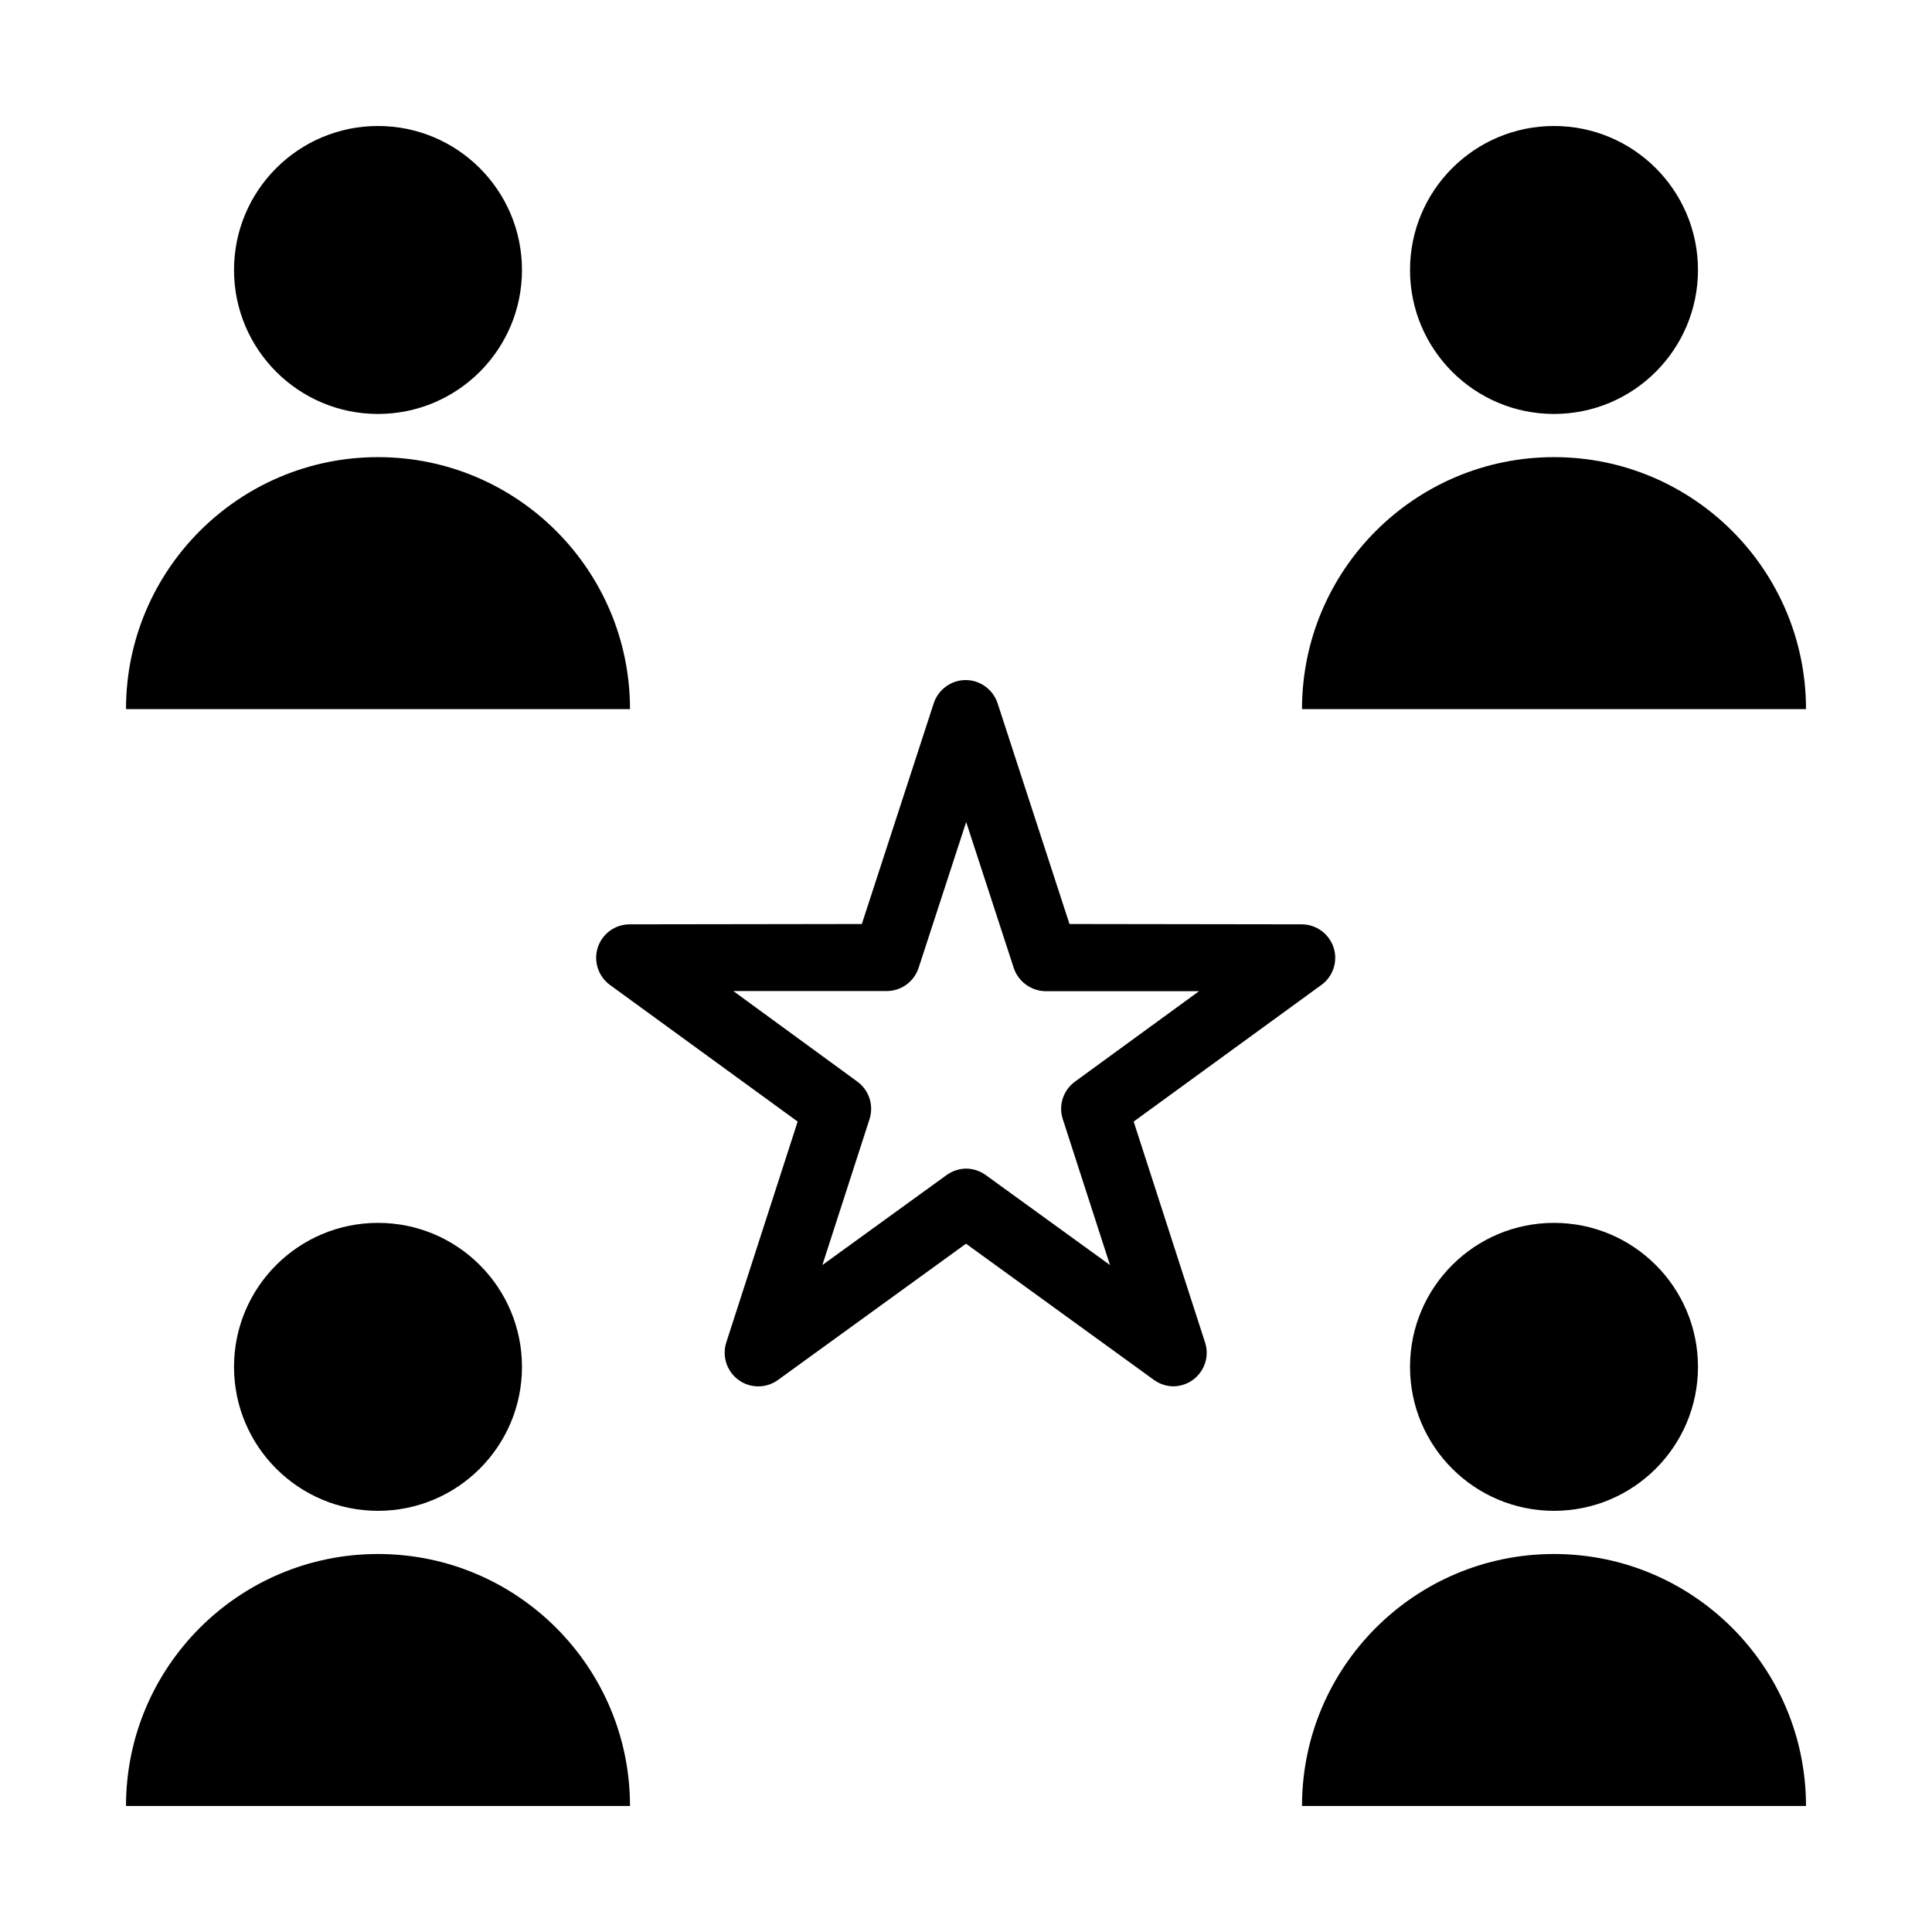 <?xml version="1.0" encoding="UTF-8"?>
<svg id="_レイヤー_2" data-name="レイヤー_2" xmlns="http://www.w3.org/2000/svg" viewBox="0 0 115 115">
  <path d="M69.86,82.52c-.41,0-.82-.13-1.17-.38l-11.19-8.11-11.19,8.11c-.7.51-1.65.51-2.35,0-.7-.51-.99-1.41-.73-2.23l4.25-13.15-11.17-8.13c-.7-.51-.99-1.41-.73-2.23.27-.82,1.03-1.38,1.9-1.38l13.82-.02,4.28-13.14c.27-.82,1.04-1.38,1.9-1.38s1.63.56,1.9,1.38l4.28,13.14,13.82.02c.87,0,1.63.56,1.9,1.38.27.82-.03,1.73-.73,2.23l-11.17,8.13,4.25,13.15c.27.82-.03,1.72-.73,2.23-.35.25-.76.38-1.18.38ZM57.5,69.56c.41,0,.82.13,1.17.38l7.4,5.36-2.81-8.69c-.27-.82.03-1.72.73-2.23l7.38-5.38h-9.13c-.86-.01-1.63-.57-1.9-1.39l-2.83-8.68-2.83,8.68c-.27.82-1.03,1.38-1.9,1.38h-9.13s7.38,5.39,7.38,5.39c.7.51.99,1.41.73,2.23l-2.81,8.69,7.4-5.36c.35-.25.76-.38,1.17-.38Z"/>
  <g>
    <circle cx="92.5" cy="16.07" r="8.57"/>
    <path d="M107.5,42.21c0-8.28-6.72-15-15-15s-15,6.72-15,15h30Z"/>
  </g>
  <g>
    <circle cx="22.5" cy="16.07" r="8.57"/>
    <path d="M37.5,42.21c0-8.28-6.72-15-15-15s-15,6.72-15,15h30Z"/>
  </g>
  <g>
    <circle cx="22.5" cy="81.36" r="8.57"/>
    <path d="M37.5,107.5c0-8.28-6.72-15-15-15s-15,6.72-15,15h30Z"/>
  </g>
  <g>
    <circle cx="92.5" cy="81.36" r="8.57"/>
    <path d="M107.5,107.5c0-8.28-6.72-15-15-15s-15,6.72-15,15h30Z"/>
  </g>
</svg>